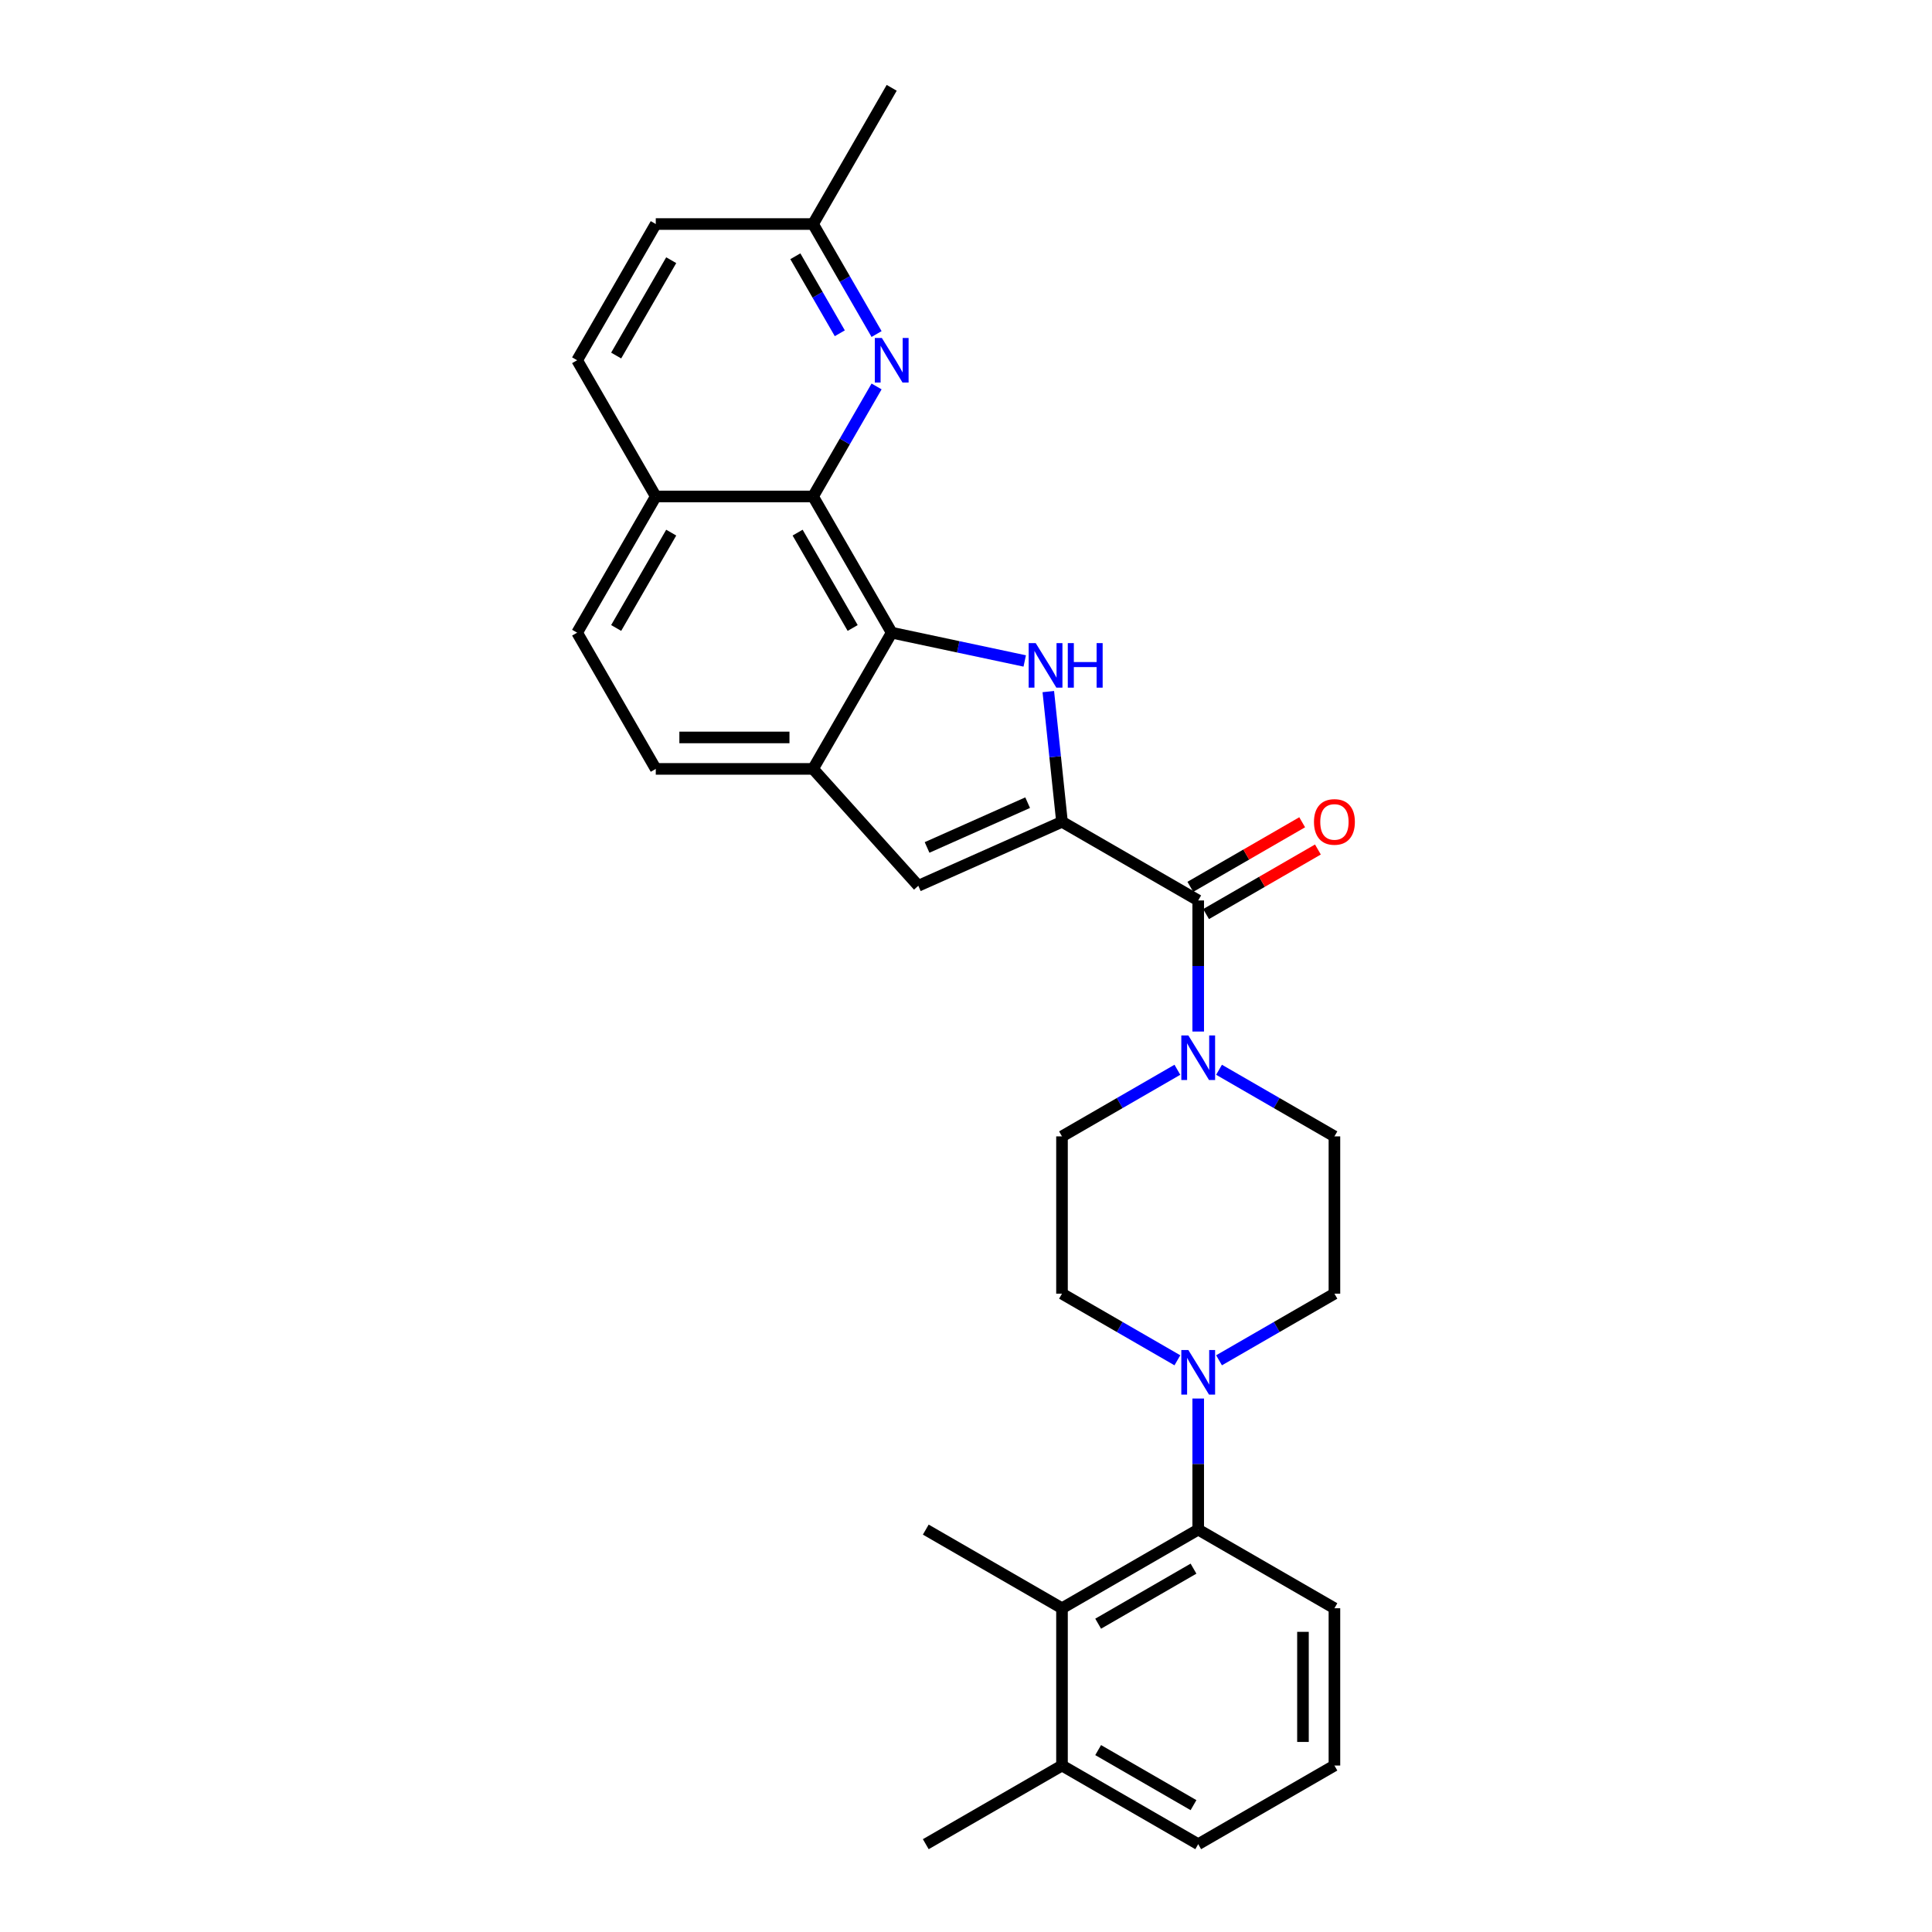 <?xml version='1.0' encoding='iso-8859-1'?>
<svg version='1.1' baseProfile='full'
              xmlns='http://www.w3.org/2000/svg'
                      xmlns:rdkit='http://www.rdkit.org/xml'
                      xmlns:xlink='http://www.w3.org/1999/xlink'
                  xml:space='preserve'
width='1000px' height='1000px' viewBox='0 0 1000 1000'>
<!-- END OF HEADER -->
<rect style='opacity:1.0;fill:#FFFFFF;stroke:none' width='1000' height='1000' x='0' y='0'> </rect>
<path class='bond-0' d='M 549.687,425.367 L 546.145,391.665' style='fill:none;fill-rule:evenodd;stroke:#000000;stroke-width:6px;stroke-linecap:butt;stroke-linejoin:miter;stroke-opacity:1' />
<path class='bond-0' d='M 546.145,391.665 L 542.602,357.964' style='fill:none;fill-rule:evenodd;stroke:#0000FF;stroke-width:6px;stroke-linecap:butt;stroke-linejoin:miter;stroke-opacity:1' />
<path class='bond-2' d='M 549.687,425.367 L 620.192,466.073' style='fill:none;fill-rule:evenodd;stroke:#000000;stroke-width:6px;stroke-linecap:butt;stroke-linejoin:miter;stroke-opacity:1' />
<path class='bond-3' d='M 549.687,425.367 L 475.313,458.48' style='fill:none;fill-rule:evenodd;stroke:#000000;stroke-width:6px;stroke-linecap:butt;stroke-linejoin:miter;stroke-opacity:1' />
<path class='bond-3' d='M 531.908,415.459 L 479.847,438.638' style='fill:none;fill-rule:evenodd;stroke:#000000;stroke-width:6px;stroke-linecap:butt;stroke-linejoin:miter;stroke-opacity:1' />
<path class='bond-1' d='M 530.398,342.11 L 495.971,334.792' style='fill:none;fill-rule:evenodd;stroke:#0000FF;stroke-width:6px;stroke-linecap:butt;stroke-linejoin:miter;stroke-opacity:1' />
<path class='bond-1' d='M 495.971,334.792 L 461.544,327.474' style='fill:none;fill-rule:evenodd;stroke:#000000;stroke-width:6px;stroke-linecap:butt;stroke-linejoin:miter;stroke-opacity:1' />
<path class='bond-4' d='M 461.544,327.474 L 420.838,256.969' style='fill:none;fill-rule:evenodd;stroke:#000000;stroke-width:6px;stroke-linecap:butt;stroke-linejoin:miter;stroke-opacity:1' />
<path class='bond-4' d='M 441.337,325.04 L 412.843,275.686' style='fill:none;fill-rule:evenodd;stroke:#000000;stroke-width:6px;stroke-linecap:butt;stroke-linejoin:miter;stroke-opacity:1' />
<path class='bond-29' d='M 461.544,327.474 L 420.838,397.979' style='fill:none;fill-rule:evenodd;stroke:#000000;stroke-width:6px;stroke-linecap:butt;stroke-linejoin:miter;stroke-opacity:1' />
<path class='bond-5' d='M 620.192,466.073 L 620.192,499.997' style='fill:none;fill-rule:evenodd;stroke:#000000;stroke-width:6px;stroke-linecap:butt;stroke-linejoin:miter;stroke-opacity:1' />
<path class='bond-5' d='M 620.192,499.997 L 620.192,533.922' style='fill:none;fill-rule:evenodd;stroke:#0000FF;stroke-width:6px;stroke-linecap:butt;stroke-linejoin:miter;stroke-opacity:1' />
<path class='bond-14' d='M 624.262,473.123 L 653.205,456.413' style='fill:none;fill-rule:evenodd;stroke:#000000;stroke-width:6px;stroke-linecap:butt;stroke-linejoin:miter;stroke-opacity:1' />
<path class='bond-14' d='M 653.205,456.413 L 682.148,439.703' style='fill:none;fill-rule:evenodd;stroke:#FF0000;stroke-width:6px;stroke-linecap:butt;stroke-linejoin:miter;stroke-opacity:1' />
<path class='bond-14' d='M 616.121,459.022 L 645.064,442.312' style='fill:none;fill-rule:evenodd;stroke:#000000;stroke-width:6px;stroke-linecap:butt;stroke-linejoin:miter;stroke-opacity:1' />
<path class='bond-14' d='M 645.064,442.312 L 674.007,425.602' style='fill:none;fill-rule:evenodd;stroke:#FF0000;stroke-width:6px;stroke-linecap:butt;stroke-linejoin:miter;stroke-opacity:1' />
<path class='bond-6' d='M 475.313,458.48 L 420.838,397.979' style='fill:none;fill-rule:evenodd;stroke:#000000;stroke-width:6px;stroke-linecap:butt;stroke-linejoin:miter;stroke-opacity:1' />
<path class='bond-8' d='M 420.838,256.969 L 437.276,228.499' style='fill:none;fill-rule:evenodd;stroke:#000000;stroke-width:6px;stroke-linecap:butt;stroke-linejoin:miter;stroke-opacity:1' />
<path class='bond-8' d='M 437.276,228.499 L 453.713,200.028' style='fill:none;fill-rule:evenodd;stroke:#0000FF;stroke-width:6px;stroke-linecap:butt;stroke-linejoin:miter;stroke-opacity:1' />
<path class='bond-11' d='M 420.838,256.969 L 339.426,256.969' style='fill:none;fill-rule:evenodd;stroke:#000000;stroke-width:6px;stroke-linecap:butt;stroke-linejoin:miter;stroke-opacity:1' />
<path class='bond-12' d='M 609.413,553.708 L 579.55,570.95' style='fill:none;fill-rule:evenodd;stroke:#0000FF;stroke-width:6px;stroke-linecap:butt;stroke-linejoin:miter;stroke-opacity:1' />
<path class='bond-12' d='M 579.55,570.95 L 549.687,588.191' style='fill:none;fill-rule:evenodd;stroke:#000000;stroke-width:6px;stroke-linecap:butt;stroke-linejoin:miter;stroke-opacity:1' />
<path class='bond-13' d='M 630.971,553.708 L 660.834,570.95' style='fill:none;fill-rule:evenodd;stroke:#0000FF;stroke-width:6px;stroke-linecap:butt;stroke-linejoin:miter;stroke-opacity:1' />
<path class='bond-13' d='M 660.834,570.95 L 690.697,588.191' style='fill:none;fill-rule:evenodd;stroke:#000000;stroke-width:6px;stroke-linecap:butt;stroke-linejoin:miter;stroke-opacity:1' />
<path class='bond-17' d='M 420.838,397.979 L 339.426,397.979' style='fill:none;fill-rule:evenodd;stroke:#000000;stroke-width:6px;stroke-linecap:butt;stroke-linejoin:miter;stroke-opacity:1' />
<path class='bond-17' d='M 408.626,381.697 L 351.638,381.697' style='fill:none;fill-rule:evenodd;stroke:#000000;stroke-width:6px;stroke-linecap:butt;stroke-linejoin:miter;stroke-opacity:1' />
<path class='bond-7' d='M 630.971,704.086 L 660.834,686.845' style='fill:none;fill-rule:evenodd;stroke:#0000FF;stroke-width:6px;stroke-linecap:butt;stroke-linejoin:miter;stroke-opacity:1' />
<path class='bond-7' d='M 660.834,686.845 L 690.697,669.603' style='fill:none;fill-rule:evenodd;stroke:#000000;stroke-width:6px;stroke-linecap:butt;stroke-linejoin:miter;stroke-opacity:1' />
<path class='bond-9' d='M 620.192,723.872 L 620.192,757.797' style='fill:none;fill-rule:evenodd;stroke:#0000FF;stroke-width:6px;stroke-linecap:butt;stroke-linejoin:miter;stroke-opacity:1' />
<path class='bond-9' d='M 620.192,757.797 L 620.192,791.721' style='fill:none;fill-rule:evenodd;stroke:#000000;stroke-width:6px;stroke-linecap:butt;stroke-linejoin:miter;stroke-opacity:1' />
<path class='bond-31' d='M 609.413,704.086 L 579.55,686.845' style='fill:none;fill-rule:evenodd;stroke:#0000FF;stroke-width:6px;stroke-linecap:butt;stroke-linejoin:miter;stroke-opacity:1' />
<path class='bond-31' d='M 579.55,686.845 L 549.687,669.603' style='fill:none;fill-rule:evenodd;stroke:#000000;stroke-width:6px;stroke-linecap:butt;stroke-linejoin:miter;stroke-opacity:1' />
<path class='bond-19' d='M 453.713,172.901 L 437.276,144.43' style='fill:none;fill-rule:evenodd;stroke:#0000FF;stroke-width:6px;stroke-linecap:butt;stroke-linejoin:miter;stroke-opacity:1' />
<path class='bond-19' d='M 437.276,144.43 L 420.838,115.959' style='fill:none;fill-rule:evenodd;stroke:#000000;stroke-width:6px;stroke-linecap:butt;stroke-linejoin:miter;stroke-opacity:1' />
<path class='bond-19' d='M 434.681,172.501 L 423.175,152.572' style='fill:none;fill-rule:evenodd;stroke:#0000FF;stroke-width:6px;stroke-linecap:butt;stroke-linejoin:miter;stroke-opacity:1' />
<path class='bond-19' d='M 423.175,152.572 L 411.668,132.642' style='fill:none;fill-rule:evenodd;stroke:#000000;stroke-width:6px;stroke-linecap:butt;stroke-linejoin:miter;stroke-opacity:1' />
<path class='bond-10' d='M 620.192,791.721 L 549.687,832.427' style='fill:none;fill-rule:evenodd;stroke:#000000;stroke-width:6px;stroke-linecap:butt;stroke-linejoin:miter;stroke-opacity:1' />
<path class='bond-10' d='M 617.757,811.928 L 568.404,840.422' style='fill:none;fill-rule:evenodd;stroke:#000000;stroke-width:6px;stroke-linecap:butt;stroke-linejoin:miter;stroke-opacity:1' />
<path class='bond-23' d='M 620.192,791.721 L 690.697,832.427' style='fill:none;fill-rule:evenodd;stroke:#000000;stroke-width:6px;stroke-linecap:butt;stroke-linejoin:miter;stroke-opacity:1' />
<path class='bond-18' d='M 549.687,832.427 L 549.687,913.839' style='fill:none;fill-rule:evenodd;stroke:#000000;stroke-width:6px;stroke-linecap:butt;stroke-linejoin:miter;stroke-opacity:1' />
<path class='bond-24' d='M 549.687,832.427 L 479.182,791.721' style='fill:none;fill-rule:evenodd;stroke:#000000;stroke-width:6px;stroke-linecap:butt;stroke-linejoin:miter;stroke-opacity:1' />
<path class='bond-21' d='M 339.426,256.969 L 298.72,186.464' style='fill:none;fill-rule:evenodd;stroke:#000000;stroke-width:6px;stroke-linecap:butt;stroke-linejoin:miter;stroke-opacity:1' />
<path class='bond-30' d='M 339.426,256.969 L 298.72,327.474' style='fill:none;fill-rule:evenodd;stroke:#000000;stroke-width:6px;stroke-linecap:butt;stroke-linejoin:miter;stroke-opacity:1' />
<path class='bond-30' d='M 347.421,275.686 L 318.927,325.04' style='fill:none;fill-rule:evenodd;stroke:#000000;stroke-width:6px;stroke-linecap:butt;stroke-linejoin:miter;stroke-opacity:1' />
<path class='bond-15' d='M 549.687,588.191 L 549.687,669.603' style='fill:none;fill-rule:evenodd;stroke:#000000;stroke-width:6px;stroke-linecap:butt;stroke-linejoin:miter;stroke-opacity:1' />
<path class='bond-16' d='M 690.697,588.191 L 690.697,669.603' style='fill:none;fill-rule:evenodd;stroke:#000000;stroke-width:6px;stroke-linecap:butt;stroke-linejoin:miter;stroke-opacity:1' />
<path class='bond-20' d='M 339.426,397.979 L 298.72,327.474' style='fill:none;fill-rule:evenodd;stroke:#000000;stroke-width:6px;stroke-linecap:butt;stroke-linejoin:miter;stroke-opacity:1' />
<path class='bond-27' d='M 549.687,913.839 L 479.182,954.545' style='fill:none;fill-rule:evenodd;stroke:#000000;stroke-width:6px;stroke-linecap:butt;stroke-linejoin:miter;stroke-opacity:1' />
<path class='bond-33' d='M 549.687,913.839 L 620.192,954.545' style='fill:none;fill-rule:evenodd;stroke:#000000;stroke-width:6px;stroke-linecap:butt;stroke-linejoin:miter;stroke-opacity:1' />
<path class='bond-33' d='M 568.404,905.844 L 617.757,934.339' style='fill:none;fill-rule:evenodd;stroke:#000000;stroke-width:6px;stroke-linecap:butt;stroke-linejoin:miter;stroke-opacity:1' />
<path class='bond-28' d='M 420.838,115.959 L 461.544,45.455' style='fill:none;fill-rule:evenodd;stroke:#000000;stroke-width:6px;stroke-linecap:butt;stroke-linejoin:miter;stroke-opacity:1' />
<path class='bond-32' d='M 420.838,115.959 L 339.426,115.959' style='fill:none;fill-rule:evenodd;stroke:#000000;stroke-width:6px;stroke-linecap:butt;stroke-linejoin:miter;stroke-opacity:1' />
<path class='bond-22' d='M 298.72,186.464 L 339.426,115.959' style='fill:none;fill-rule:evenodd;stroke:#000000;stroke-width:6px;stroke-linecap:butt;stroke-linejoin:miter;stroke-opacity:1' />
<path class='bond-22' d='M 318.927,184.03 L 347.421,134.676' style='fill:none;fill-rule:evenodd;stroke:#000000;stroke-width:6px;stroke-linecap:butt;stroke-linejoin:miter;stroke-opacity:1' />
<path class='bond-25' d='M 690.697,832.427 L 690.697,913.839' style='fill:none;fill-rule:evenodd;stroke:#000000;stroke-width:6px;stroke-linecap:butt;stroke-linejoin:miter;stroke-opacity:1' />
<path class='bond-25' d='M 674.414,844.639 L 674.414,901.628' style='fill:none;fill-rule:evenodd;stroke:#000000;stroke-width:6px;stroke-linecap:butt;stroke-linejoin:miter;stroke-opacity:1' />
<path class='bond-26' d='M 690.697,913.839 L 620.192,954.545' style='fill:none;fill-rule:evenodd;stroke:#000000;stroke-width:6px;stroke-linecap:butt;stroke-linejoin:miter;stroke-opacity:1' />
<path  class='atom-1' d='M 536.081 332.873
L 543.636 345.085
Q 544.385 346.29, 545.589 348.471
Q 546.794 350.653, 546.86 350.784
L 546.86 332.873
L 549.921 332.873
L 549.921 355.929
L 546.762 355.929
L 538.653 342.577
Q 537.709 341.014, 536.699 339.223
Q 535.722 337.432, 535.429 336.878
L 535.429 355.929
L 532.433 355.929
L 532.433 332.873
L 536.081 332.873
' fill='#0000FF'/>
<path  class='atom-1' d='M 552.689 332.873
L 555.815 332.873
L 555.815 342.675
L 567.603 342.675
L 567.603 332.873
L 570.73 332.873
L 570.73 355.929
L 567.603 355.929
L 567.603 345.28
L 555.815 345.28
L 555.815 355.929
L 552.689 355.929
L 552.689 332.873
' fill='#0000FF'/>
<path  class='atom-6' d='M 615.095 535.957
L 622.65 548.169
Q 623.399 549.374, 624.604 551.556
Q 625.809 553.737, 625.874 553.868
L 625.874 535.957
L 628.935 535.957
L 628.935 559.013
L 625.777 559.013
L 617.668 545.661
Q 616.724 544.098, 615.714 542.307
Q 614.737 540.516, 614.444 539.963
L 614.444 559.013
L 611.448 559.013
L 611.448 535.957
L 615.095 535.957
' fill='#0000FF'/>
<path  class='atom-8' d='M 615.095 698.781
L 622.65 710.993
Q 623.399 712.198, 624.604 714.38
Q 625.809 716.562, 625.874 716.692
L 625.874 698.781
L 628.935 698.781
L 628.935 721.837
L 625.777 721.837
L 617.668 708.486
Q 616.724 706.922, 615.714 705.131
Q 614.737 703.34, 614.444 702.787
L 614.444 721.837
L 611.448 721.837
L 611.448 698.781
L 615.095 698.781
' fill='#0000FF'/>
<path  class='atom-9' d='M 456.448 174.936
L 464.003 187.148
Q 464.752 188.353, 465.956 190.535
Q 467.161 192.717, 467.226 192.847
L 467.226 174.936
L 470.288 174.936
L 470.288 197.992
L 467.129 197.992
L 459.02 184.641
Q 458.076 183.078, 457.066 181.287
Q 456.089 179.496, 455.796 178.942
L 455.796 197.992
L 452.8 197.992
L 452.8 174.936
L 456.448 174.936
' fill='#0000FF'/>
<path  class='atom-15' d='M 680.113 425.432
Q 680.113 419.896, 682.849 416.802
Q 685.584 413.709, 690.697 413.709
Q 695.809 413.709, 698.545 416.802
Q 701.28 419.896, 701.28 425.432
Q 701.28 431.033, 698.512 434.225
Q 695.744 437.383, 690.697 437.383
Q 685.617 437.383, 682.849 434.225
Q 680.113 431.066, 680.113 425.432
M 690.697 434.778
Q 694.214 434.778, 696.102 432.433
Q 698.024 430.056, 698.024 425.432
Q 698.024 420.906, 696.102 418.626
Q 694.214 416.314, 690.697 416.314
Q 687.18 416.314, 685.258 418.593
Q 683.37 420.873, 683.37 425.432
Q 683.37 430.089, 685.258 432.433
Q 687.18 434.778, 690.697 434.778
' fill='#FF0000'/>
</svg>
